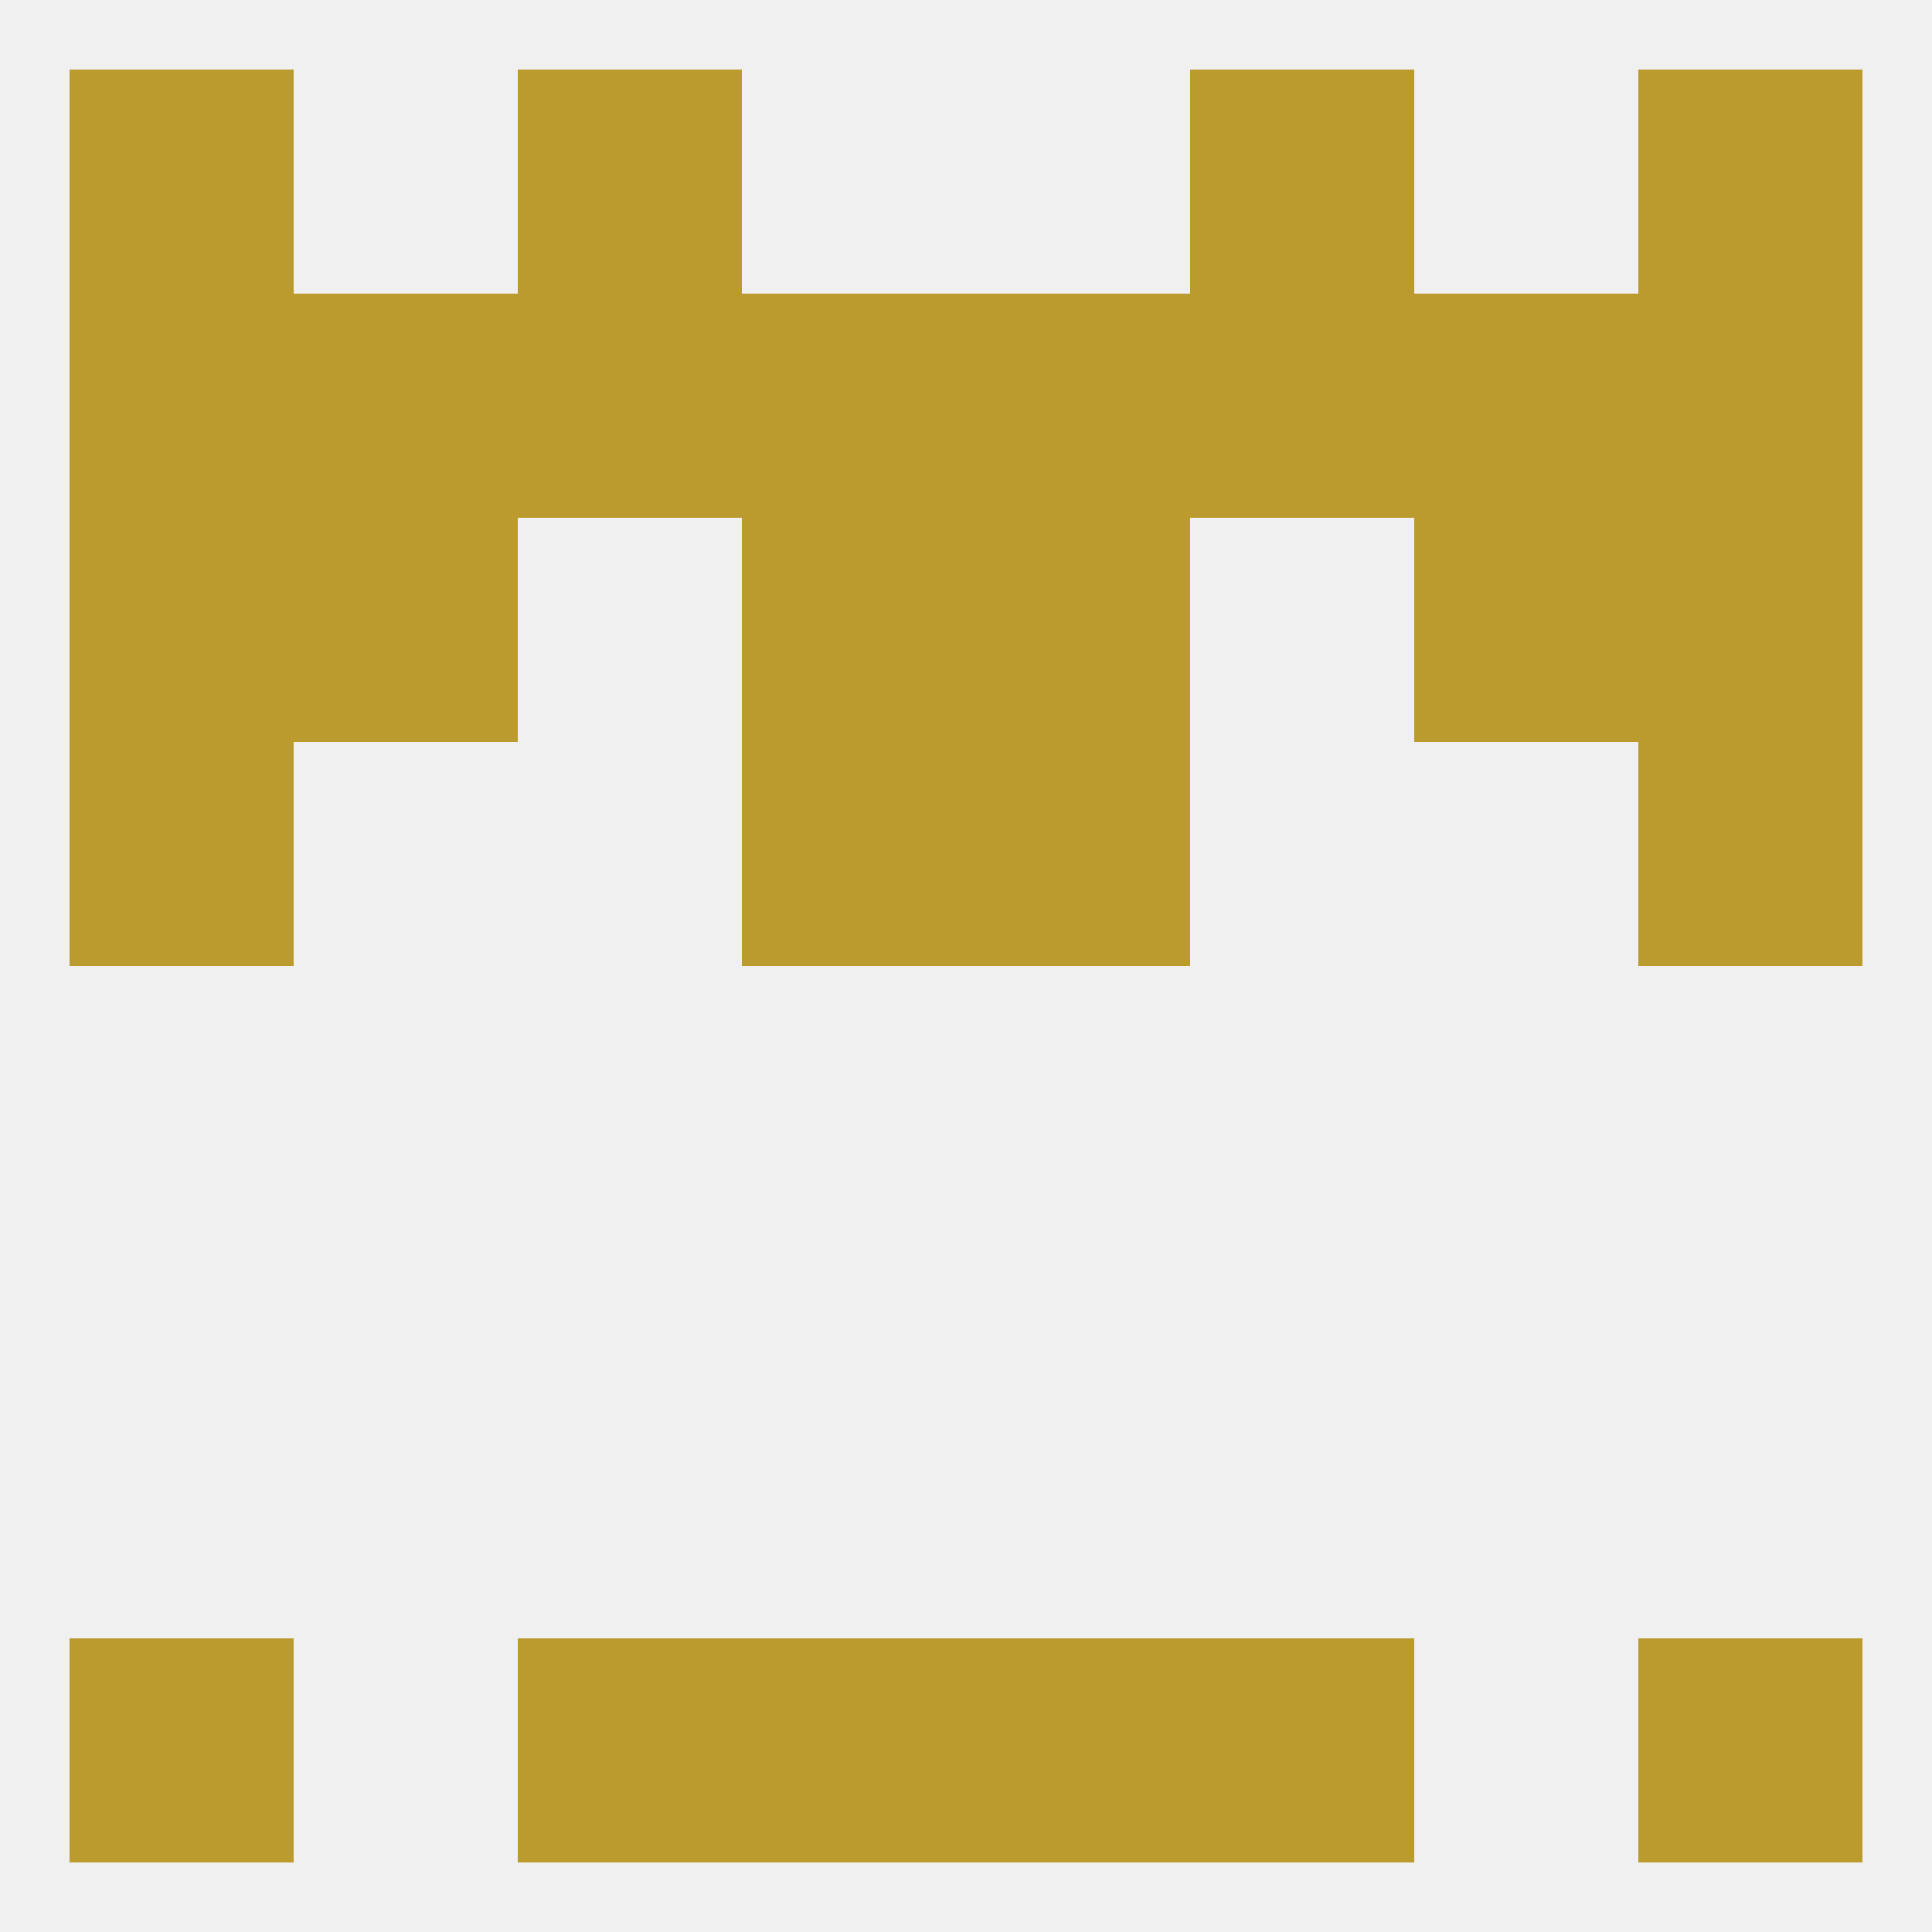 
<!--   <?xml version="1.0"?> -->
<svg version="1.1" baseprofile="full" xmlns="http://www.w3.org/2000/svg" xmlns:xlink="http://www.w3.org/1999/xlink" xmlns:ev="http://www.w3.org/2001/xml-events" width="250" height="250" viewBox="0 0 250 250" >
	<rect width="100%" height="100%" fill="rgba(240,240,240,255)"/>

	<rect x="67" y="9" width="29" height="29" fill="rgba(187,154,46,255)"/>
	<rect x="154" y="9" width="29" height="29" fill="rgba(187,154,46,255)"/>
	<rect x="9" y="9" width="29" height="29" fill="rgba(187,154,46,255)"/>
	<rect x="212" y="9" width="29" height="29" fill="rgba(187,154,46,255)"/>
	<rect x="9" y="212" width="29" height="29" fill="rgba(187,154,46,255)"/>
	<rect x="212" y="212" width="29" height="29" fill="rgba(187,154,46,255)"/>
	<rect x="96" y="212" width="29" height="29" fill="rgba(187,154,46,255)"/>
	<rect x="125" y="212" width="29" height="29" fill="rgba(187,154,46,255)"/>
	<rect x="67" y="212" width="29" height="29" fill="rgba(187,154,46,255)"/>
	<rect x="154" y="212" width="29" height="29" fill="rgba(187,154,46,255)"/>
	<rect x="9" y="96" width="29" height="29" fill="rgba(187,154,46,255)"/>
	<rect x="212" y="96" width="29" height="29" fill="rgba(187,154,46,255)"/>
	<rect x="96" y="96" width="29" height="29" fill="rgba(187,154,46,255)"/>
	<rect x="125" y="96" width="29" height="29" fill="rgba(187,154,46,255)"/>
	<rect x="38" y="67" width="29" height="29" fill="rgba(187,154,46,255)"/>
	<rect x="183" y="67" width="29" height="29" fill="rgba(187,154,46,255)"/>
	<rect x="96" y="67" width="29" height="29" fill="rgba(187,154,46,255)"/>
	<rect x="125" y="67" width="29" height="29" fill="rgba(187,154,46,255)"/>
	<rect x="9" y="67" width="29" height="29" fill="rgba(187,154,46,255)"/>
	<rect x="212" y="67" width="29" height="29" fill="rgba(187,154,46,255)"/>
	<rect x="9" y="38" width="29" height="29" fill="rgba(187,154,46,255)"/>
	<rect x="212" y="38" width="29" height="29" fill="rgba(187,154,46,255)"/>
	<rect x="96" y="38" width="29" height="29" fill="rgba(187,154,46,255)"/>
	<rect x="125" y="38" width="29" height="29" fill="rgba(187,154,46,255)"/>
	<rect x="67" y="38" width="29" height="29" fill="rgba(187,154,46,255)"/>
	<rect x="154" y="38" width="29" height="29" fill="rgba(187,154,46,255)"/>
	<rect x="38" y="38" width="29" height="29" fill="rgba(187,154,46,255)"/>
	<rect x="183" y="38" width="29" height="29" fill="rgba(187,154,46,255)"/>
</svg>